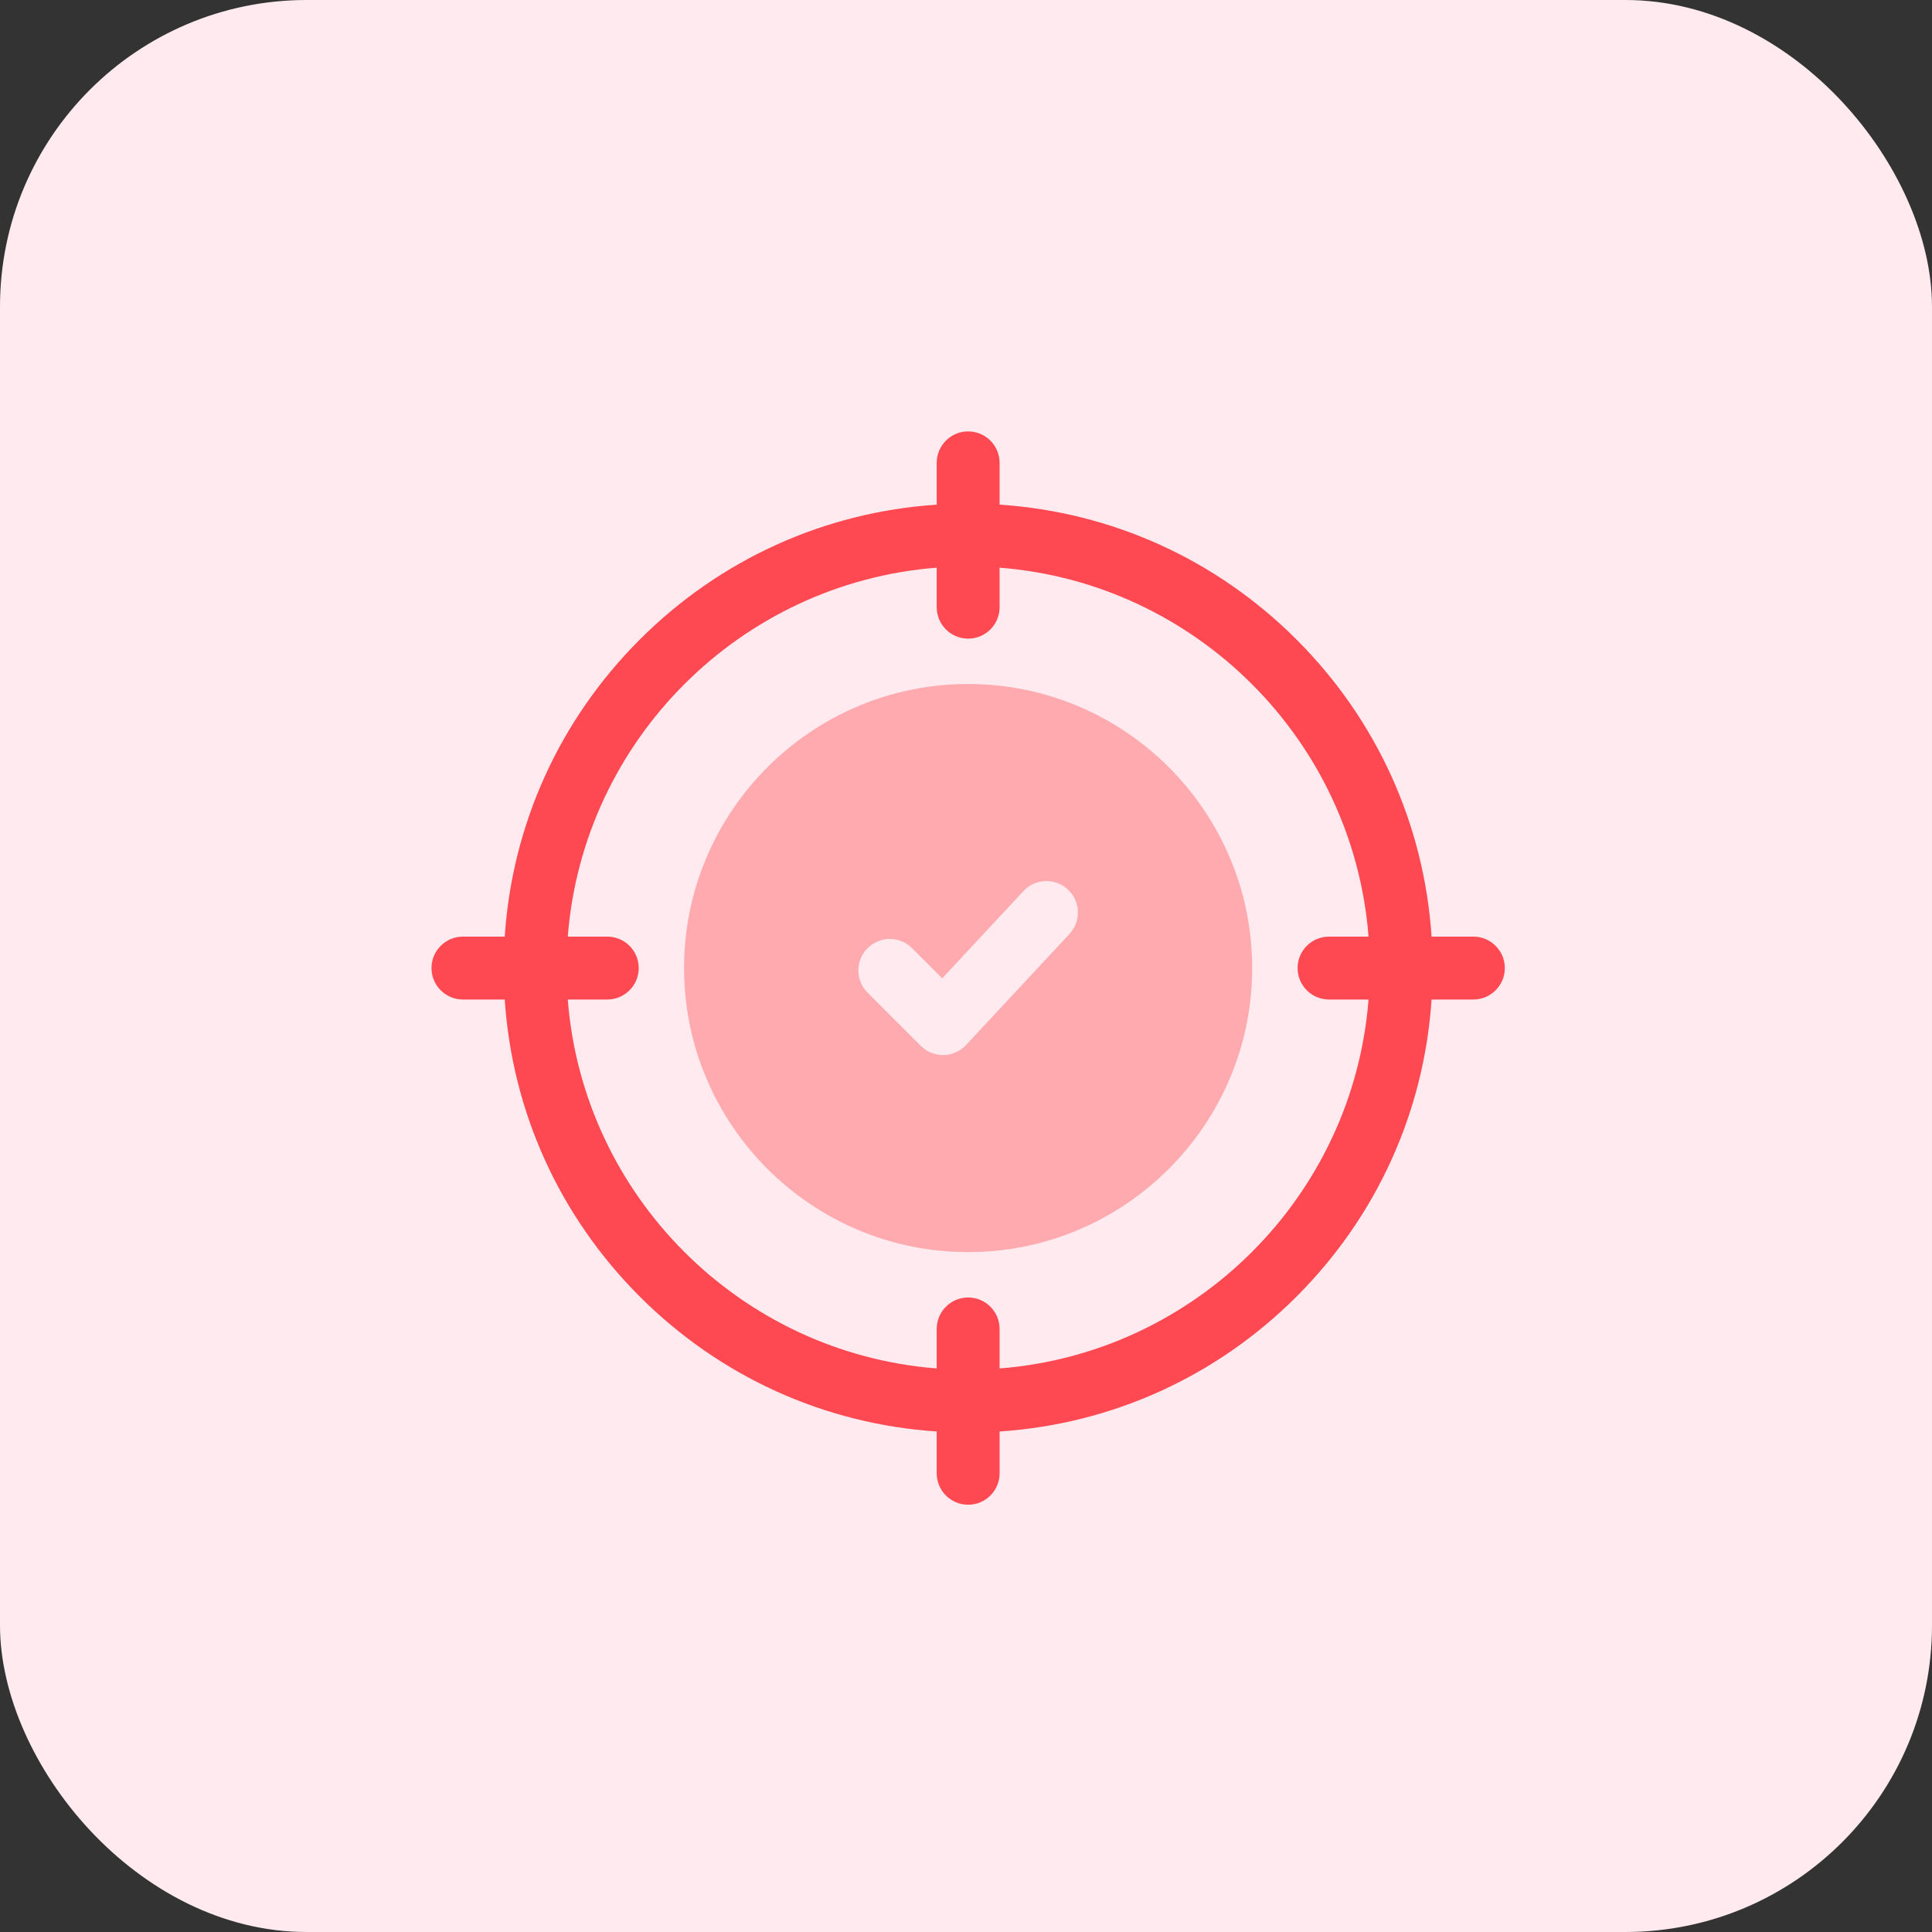 <svg width="126" height="126" viewBox="0 0 126 126" fill="none" xmlns="http://www.w3.org/2000/svg">
<rect x="0" y="0" width="126" height="126" fill="#333333" stroke="none"/>
<rect width="126" height="126" rx="20" fill="#FFEBEF"/>
<g clip-path="url(#clip0_3395_28930)">
<path d="M63.139 44.609C52.924 44.609 44.613 52.92 44.613 63.135C44.613 73.35 52.924 81.66 63.139 81.66C73.354 81.66 81.664 73.35 81.664 63.135C81.664 52.92 73.354 44.609 63.139 44.609ZM69.748 60.909L63.003 68.155C62.624 68.562 62.095 68.798 61.539 68.808C61.526 68.808 61.514 68.809 61.502 68.809C60.959 68.809 60.437 68.593 60.052 68.208L56.581 64.737C55.78 63.936 55.78 62.637 56.581 61.837C57.382 61.036 58.68 61.036 59.481 61.837L61.449 63.805L66.746 58.114C67.517 57.285 68.815 57.239 69.644 58.011C70.473 58.782 70.519 60.08 69.748 60.909Z" fill="#FFAAAE"/>
<path d="M96.09 61.084H93.364C92.878 53.764 89.796 46.95 84.561 41.714C79.326 36.479 72.511 33.398 65.191 32.912V30.186C65.191 29.053 64.273 28.135 63.141 28.135C62.008 28.135 61.09 29.053 61.09 30.186V32.912C53.77 33.398 46.956 36.479 41.72 41.715C36.485 46.95 33.404 53.764 32.917 61.084H30.191C29.059 61.084 28.141 62.002 28.141 63.135C28.141 64.267 29.059 65.186 30.191 65.186H32.917C33.404 72.505 36.485 79.32 41.72 84.555C46.956 89.79 53.77 92.872 61.09 93.358V96.084C61.09 97.217 62.008 98.135 63.141 98.135C64.273 98.135 65.192 97.217 65.192 96.084V93.358C72.511 92.872 79.326 89.79 84.561 84.555C89.796 79.32 92.878 72.505 93.364 65.186H96.09C97.222 65.186 98.141 64.267 98.141 63.135C98.141 62.002 97.222 61.084 96.09 61.084ZM65.191 89.246V86.67C65.191 85.537 64.273 84.619 63.141 84.619C62.008 84.619 61.09 85.537 61.09 86.67V89.246C48.28 88.249 38.026 77.996 37.029 65.186H39.605C40.738 65.186 41.656 64.267 41.656 63.135C41.656 62.002 40.738 61.084 39.605 61.084H37.029C38.026 48.274 48.28 38.02 61.09 37.023V39.6C61.09 40.732 62.008 41.651 63.141 41.651C64.273 41.651 65.191 40.732 65.191 39.6V37.023C78.002 38.02 88.255 48.274 89.252 61.084H86.676C85.543 61.084 84.625 62.002 84.625 63.135C84.625 64.267 85.543 65.186 86.676 65.186H89.252C88.255 77.996 78.002 88.249 65.191 89.246Z" fill="#FF4952"/>
</g>
<defs>
<clipPath id="clip0_3395_28930">
<rect width="70" height="70" fill="white" transform="translate(28.137 28.131)"/>
</clipPath>
</defs>
</svg>
